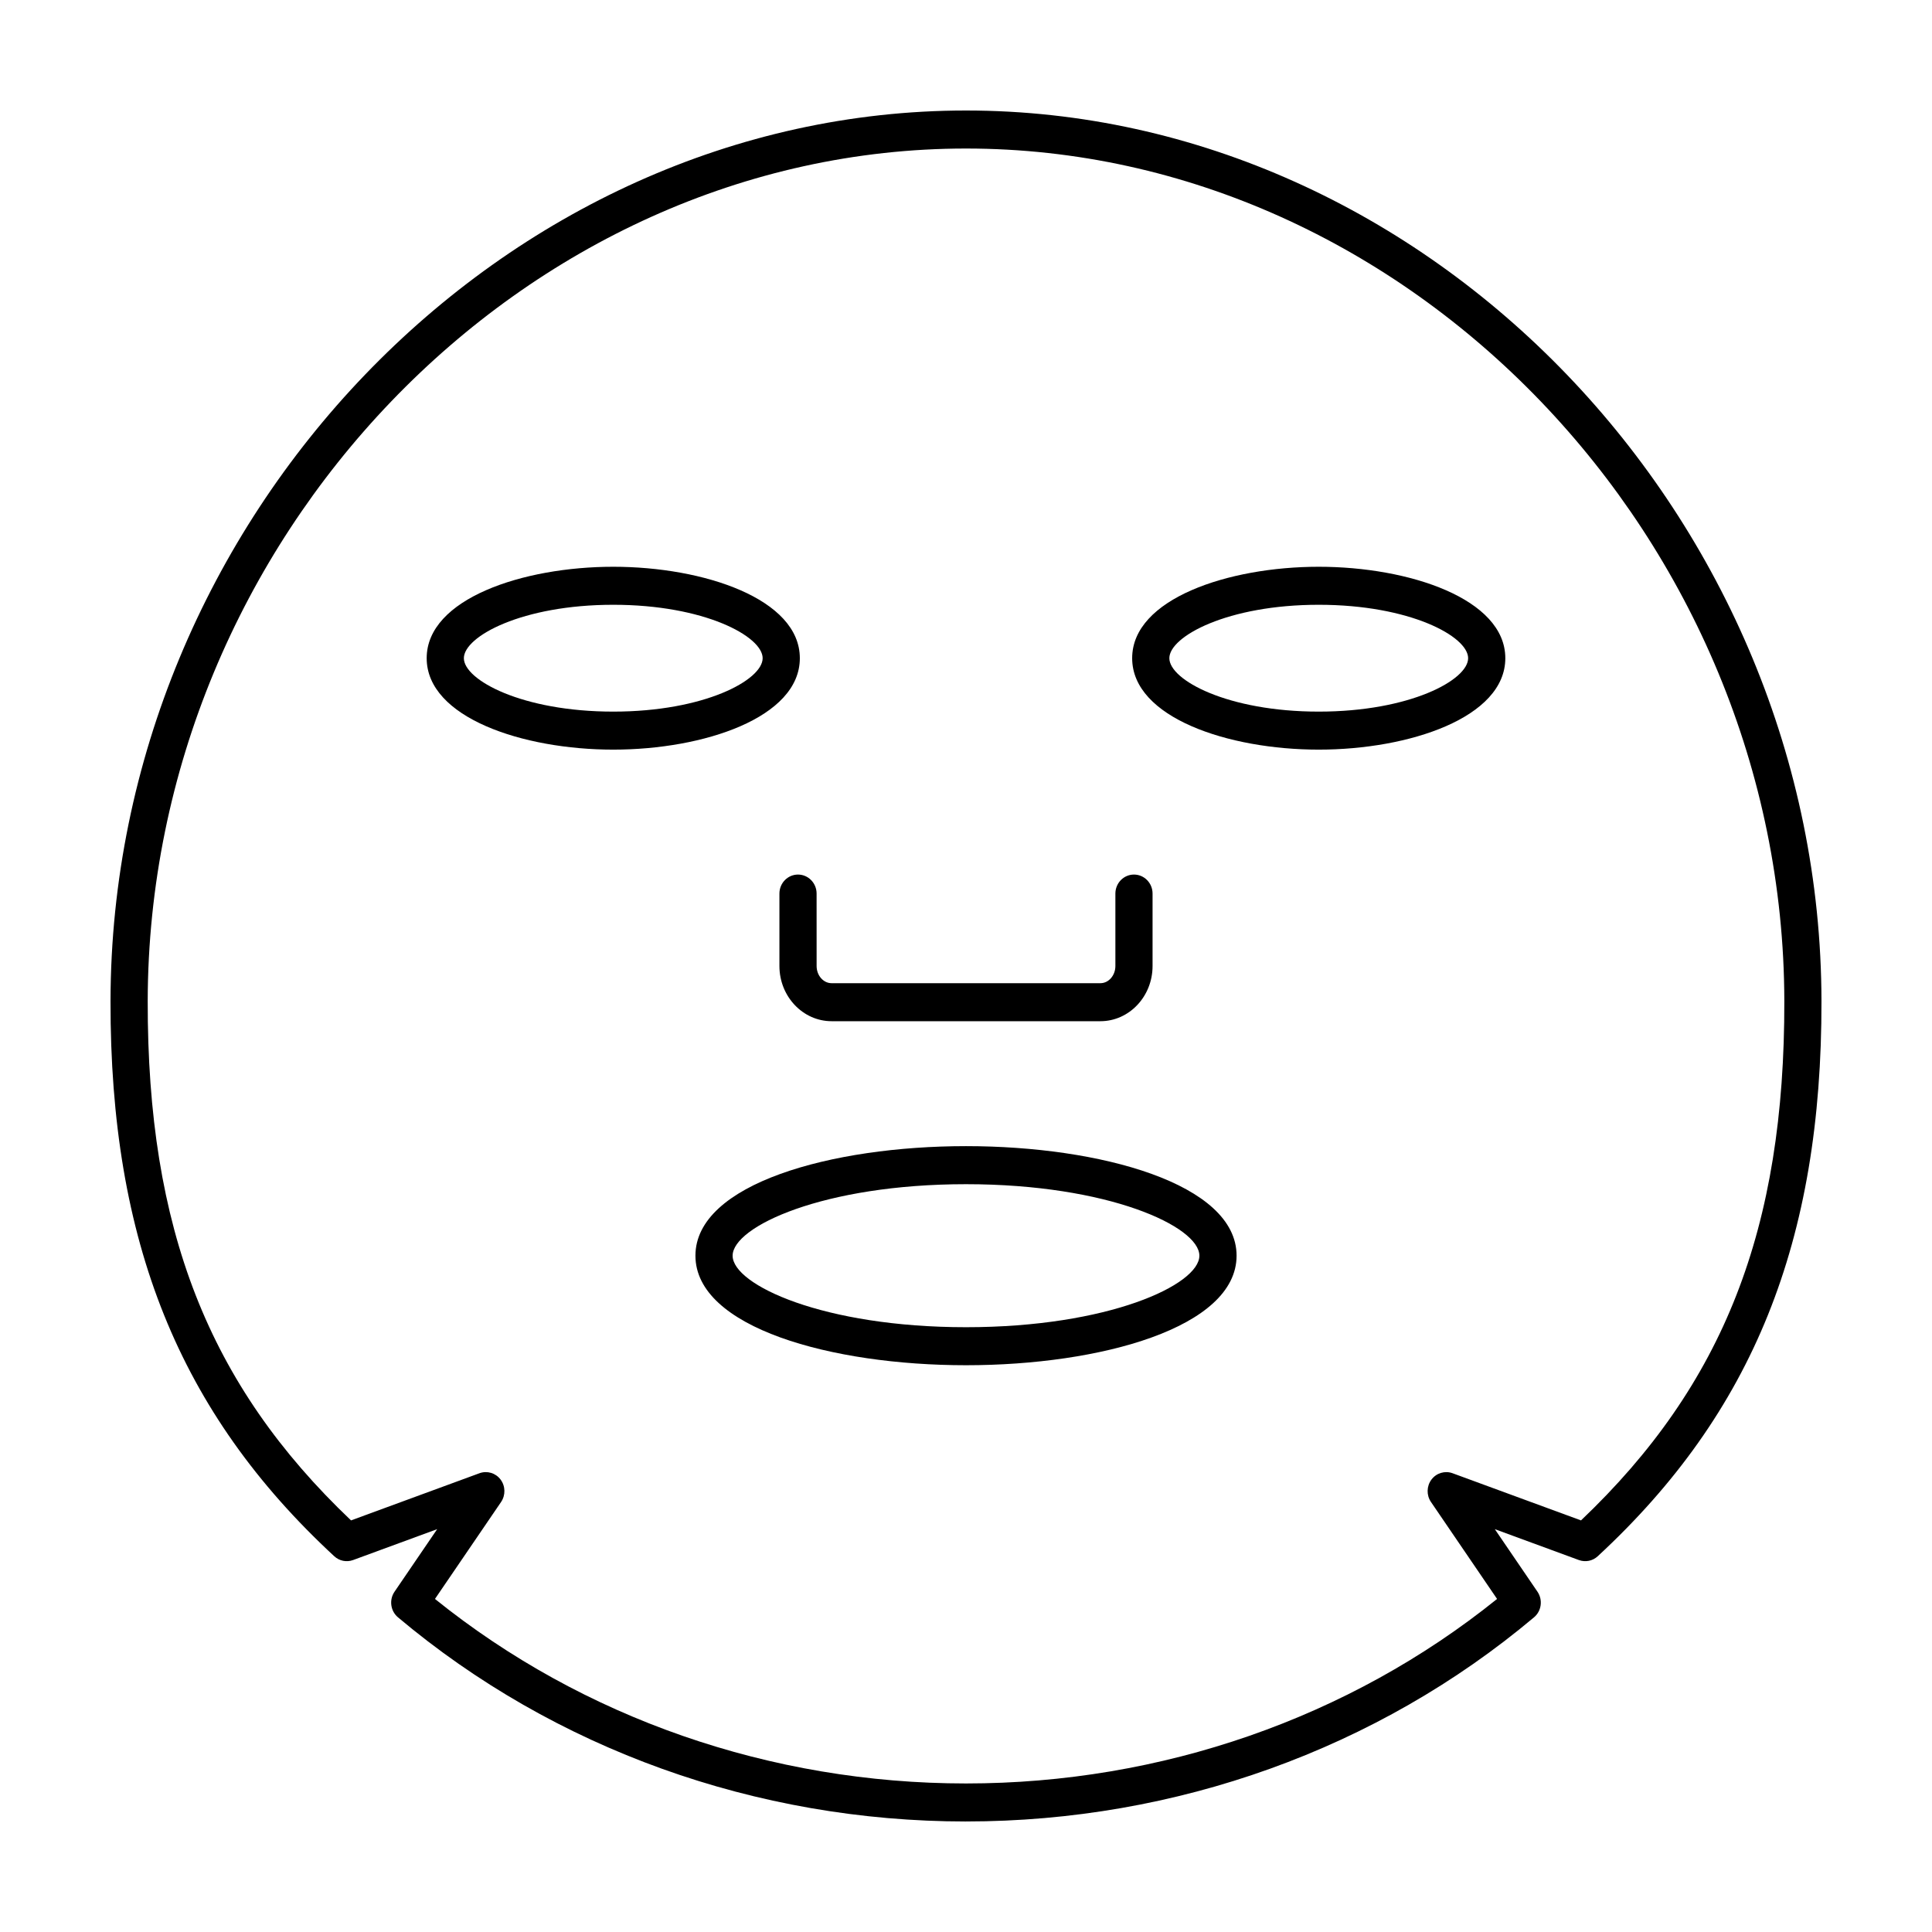 <?xml version="1.0" encoding="UTF-8"?>
<!-- Uploaded to: ICON Repo, www.svgrepo.com, Generator: ICON Repo Mixer Tools -->
<svg fill="#000000" width="800px" height="800px" version="1.1" viewBox="144 144 512 512" xmlns="http://www.w3.org/2000/svg">
 <g>
  <path d="m400 626.71c-55.605 0-109.07-19.215-150.54-54.109-1.984-1.672-2.379-4.621-0.91-6.777l11.305-16.582-22.297 8.191c-1.715 0.621-3.629 0.238-4.973-1.008-41.125-38.047-59.414-83.434-59.297-147.17 0.23-127.91 104.05-235.97 226.71-235.97 122.66 0 226.48 108.06 226.71 235.97 0.117 63.73-18.172 109.12-59.297 147.17-1.344 1.246-3.254 1.629-4.973 1.008l-22.297-8.191 11.305 16.582c1.465 2.156 1.074 5.106-0.91 6.777-41.477 34.891-94.938 54.105-150.54 54.105zm-140.73-58.973c39.191 31.566 88.977 48.898 140.73 48.898s101.54-17.332 140.74-48.898l-17.516-25.695c-1.23-1.797-1.176-4.207 0.133-5.949 1.309-1.742 3.578-2.402 5.578-1.676l34.047 12.504c37.848-35.977 53.992-77.336 53.883-137.64-0.23-122.46-99.543-225.92-216.86-225.92-117.33 0-216.63 103.46-216.86 225.92-0.105 60.312 16.035 101.67 53.883 137.64l34.047-12.504c2.019-0.73 4.273-0.066 5.582 1.676 1.305 1.742 1.355 4.144 0.133 5.949z"/>
  <path d="m306.52 342.66c-23.973 0-49.445-8.496-49.445-24.234 0.004-15.738 25.477-24.227 49.445-24.227 23.973 0 49.445 8.496 49.445 24.234 0 15.738-25.477 24.227-49.445 24.227zm0-38.387c-24.168 0-39.59 8.383-39.59 14.156 0 5.773 15.422 14.156 39.59 14.156s39.59-8.383 39.59-14.156c0-5.773-15.426-14.156-39.59-14.156z"/>
  <path d="m493.48 342.66c-23.973 0-49.445-8.496-49.445-24.234s25.48-24.227 49.445-24.227c23.965 0 49.445 8.496 49.445 24.234 0 15.738-25.473 24.227-49.445 24.227zm0-38.387c-24.168 0-39.59 8.383-39.59 14.156 0 5.773 15.422 14.156 39.59 14.156s39.59-8.383 39.59-14.156c0-5.773-15.422-14.156-39.59-14.156z"/>
  <path d="m435.61 414.63h-71.219c-7.629 0-13.836-6.566-13.836-14.629v-19.195c0-2.781 2.207-5.039 4.926-5.039s4.926 2.258 4.926 5.039l0.004 19.195c0 2.516 1.785 4.555 3.977 4.555h71.223c2.191 0 3.977-2.047 3.977-4.555v-19.195c0-2.781 2.207-5.039 4.926-5.039 2.727 0 4.926 2.258 4.926 5.039v19.195c0.004 8.07-6.195 14.629-13.828 14.629z"/>
  <path d="m400 505.8c-35.629 0-71.703-9.969-71.703-29.031 0-19.059 36.074-29.031 71.703-29.031s71.707 9.969 71.707 29.031-36.078 29.031-71.707 29.031zm0-47.977c-37.754 0-61.848 11.227-61.848 18.953 0 7.731 24.09 18.949 61.848 18.949 37.754 0 61.848-11.227 61.848-18.953 0-7.731-24.094-18.949-61.848-18.949z"/>
 </g>
</svg>